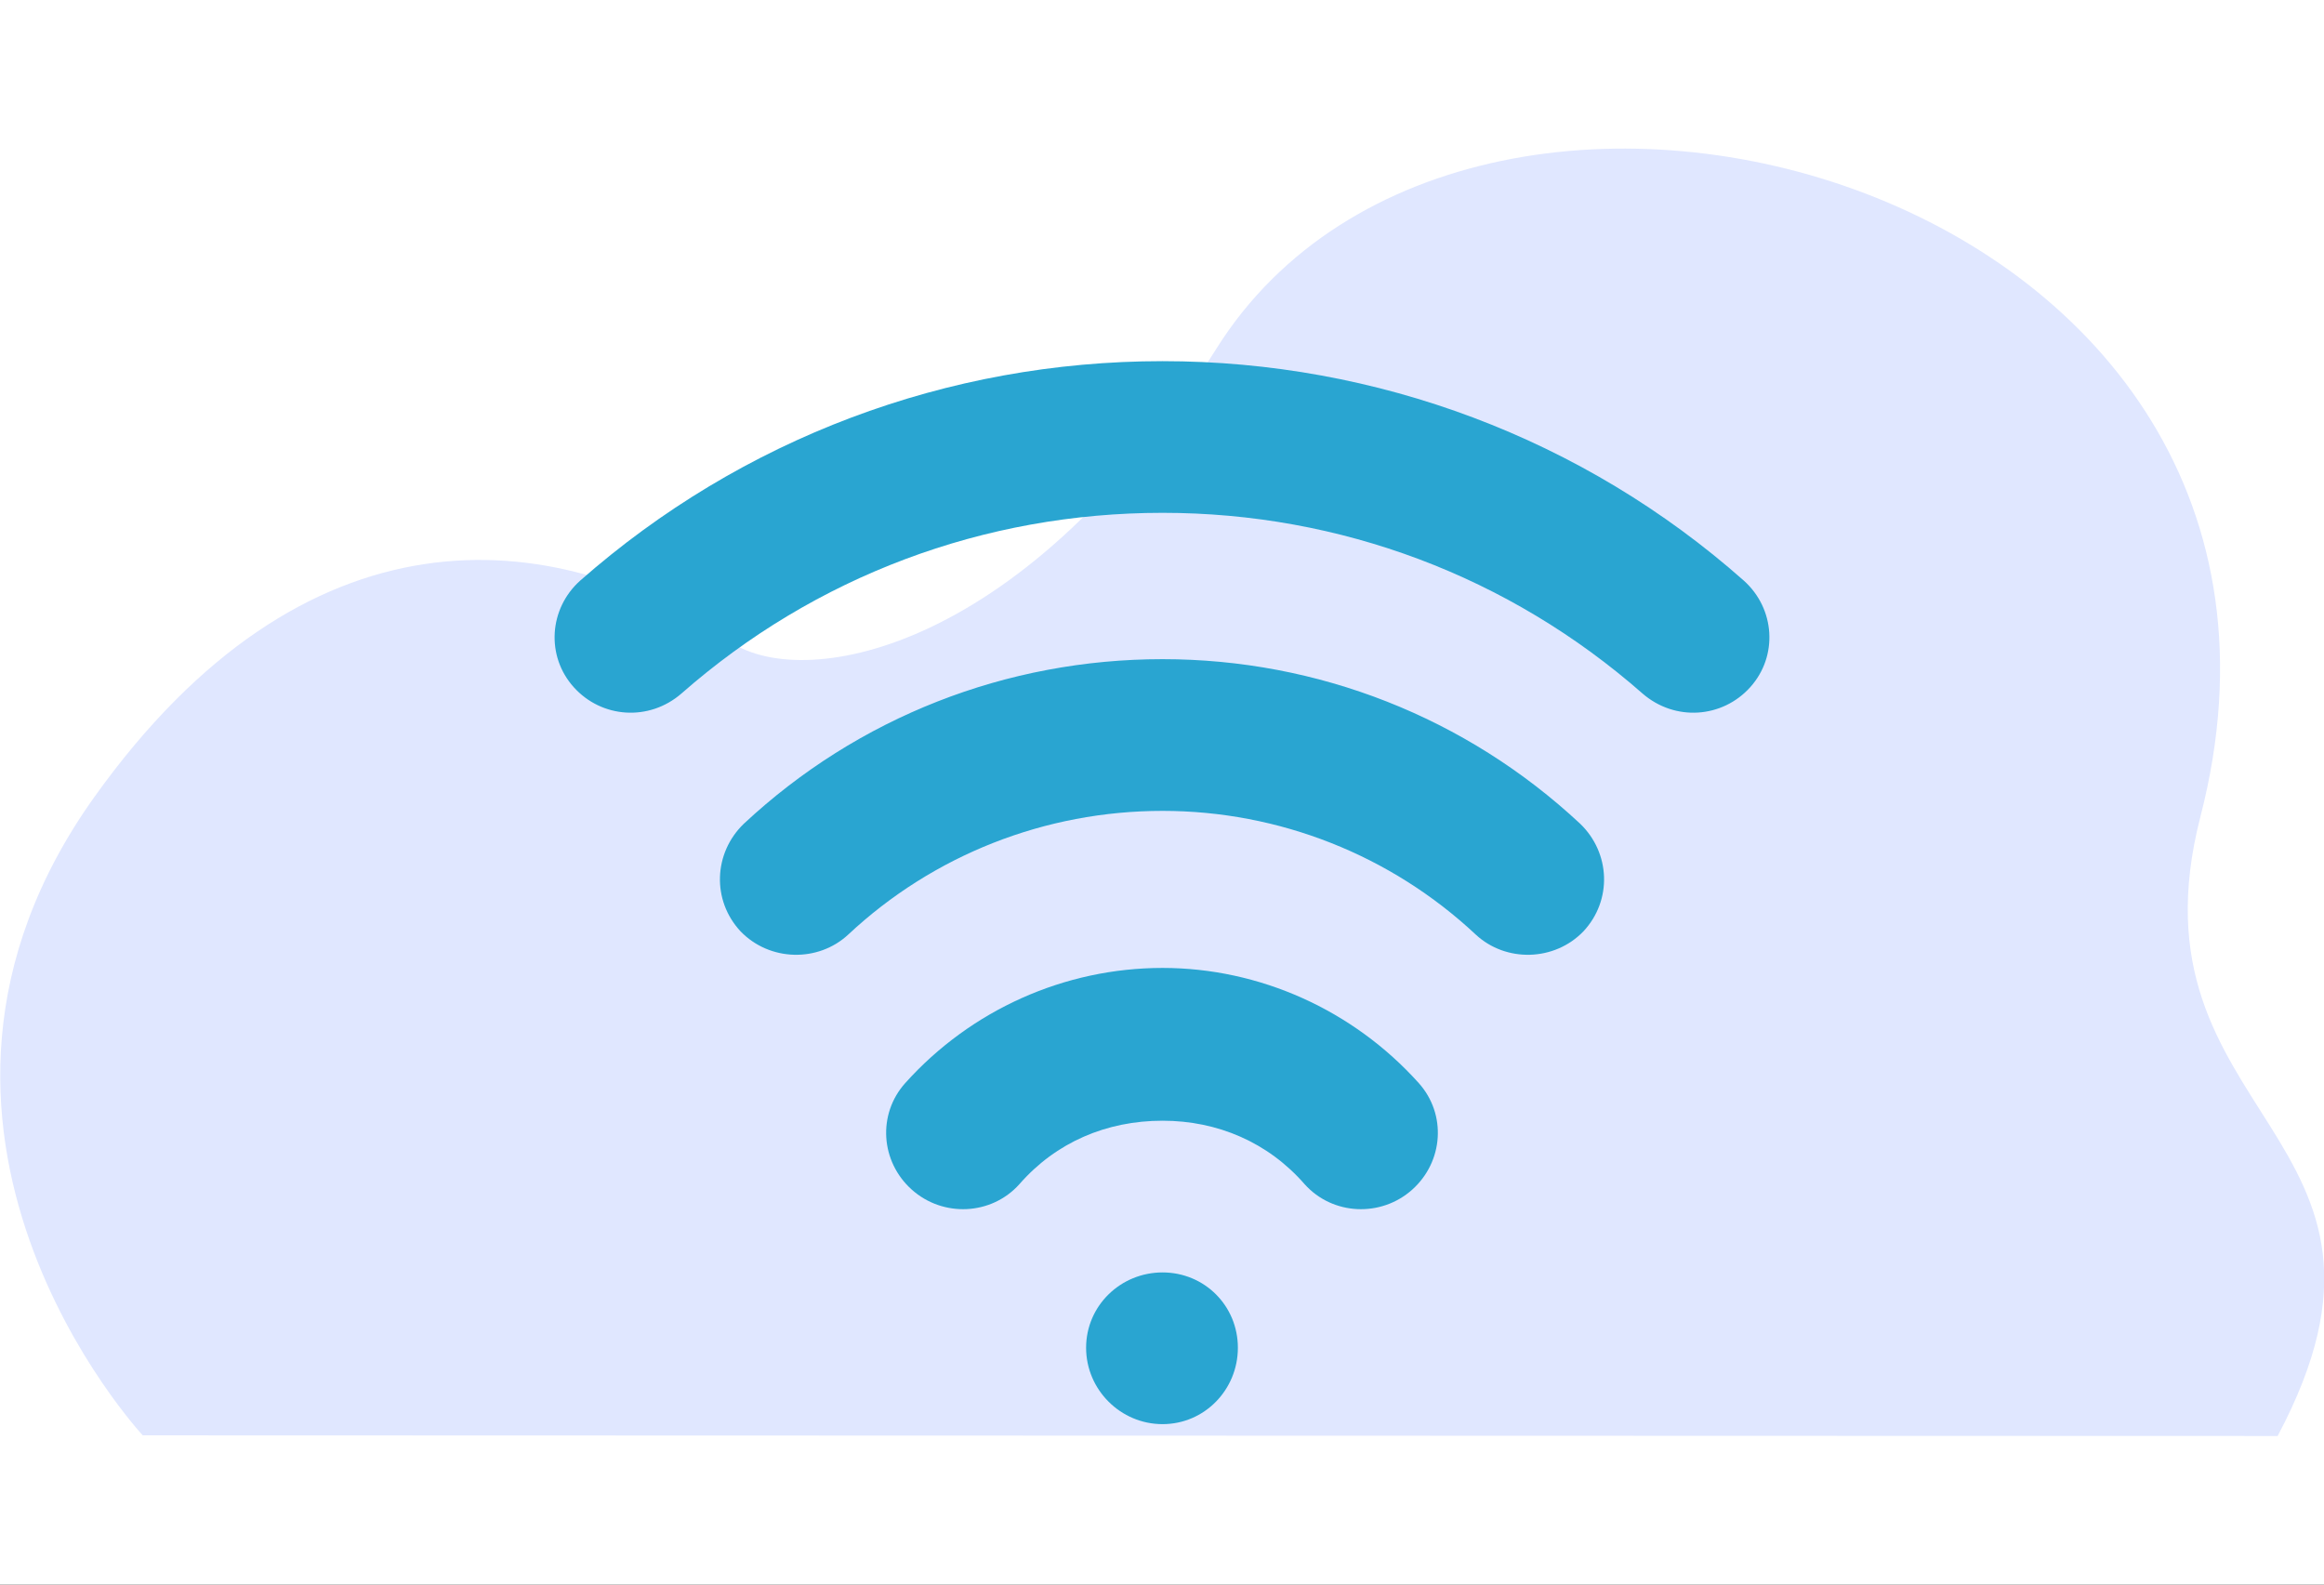 <svg width="440" height="300" viewBox="0 0 440 300" fill="none" xmlns="http://www.w3.org/2000/svg">
<rect x="0" y="0" width="440" height="300" fill="#333333" stroke="none"/>
<g clip-path="url(#clip0_538_3513)">
<rect width="440" height="300" fill="white"/>
<path d="M27.026 271.746C27.026 271.746 -27.034 213.704 17.883 150.865C57.737 95.11 104.201 98.921 138.292 121.547C152.812 131.184 194.673 122.735 230.303 66.002C278.892 -11.366 447.319 35.558 416.609 154.591C401.748 212.194 461.838 214.288 431.22 271.869L27.026 271.746Z" fill="#E0E7FF"/>
<path fill-rule="evenodd" clip-rule="evenodd" d="M220.105 212.179C209.502 212.179 199.925 216.256 192.995 224.2C187.698 230.109 178.524 230.516 172.616 225.218C166.704 219.919 166.093 210.958 171.39 205.049C183.825 191.197 201.554 183.253 220.104 183.253C238.444 183.253 256.172 191.197 268.608 205.049C273.909 210.958 273.291 219.92 267.385 225.218C261.474 230.516 252.304 230.109 247.003 224.2C240.073 216.256 230.496 212.179 220.105 212.179ZM220.105 97.091C253.73 97.091 285.726 109.112 310.995 131.316C317.111 136.607 326.077 135.997 331.378 130.095C336.679 124.186 336.068 115.224 330.156 109.926C299.789 83.035 260.66 68.375 220.105 68.375C179.339 68.375 140.413 83.035 109.843 109.926C103.934 115.224 103.32 124.185 108.621 130.094C113.918 135.996 122.888 136.606 129 131.315C154.273 109.112 186.269 97.091 220.105 97.091ZM220.105 153.519C242.109 153.519 263.307 161.87 279.407 176.944C285.115 182.235 294.285 182.032 299.789 176.327C305.294 170.424 304.887 161.463 299.179 155.961C277.574 135.793 249.447 124.796 220.105 124.796C190.549 124.796 162.425 135.793 140.821 155.961C135.116 161.463 134.709 170.424 140.21 176.327C145.715 182.032 154.885 182.235 160.589 176.944C176.692 161.87 197.886 153.519 220.105 153.519ZM220.105 269.625C228.053 269.625 234.365 263.105 234.365 255.162C234.365 247.218 228.053 240.902 220.105 240.902C212.153 240.902 205.63 247.218 205.63 255.162C205.63 263.105 212.153 269.625 220.105 269.625Z" fill="#29A5D1"/>
</g>
<defs>
<clipPath id="clip0_538_3513">
<rect width="440" height="300" fill="white"/>
</clipPath>
</defs>
</svg>
